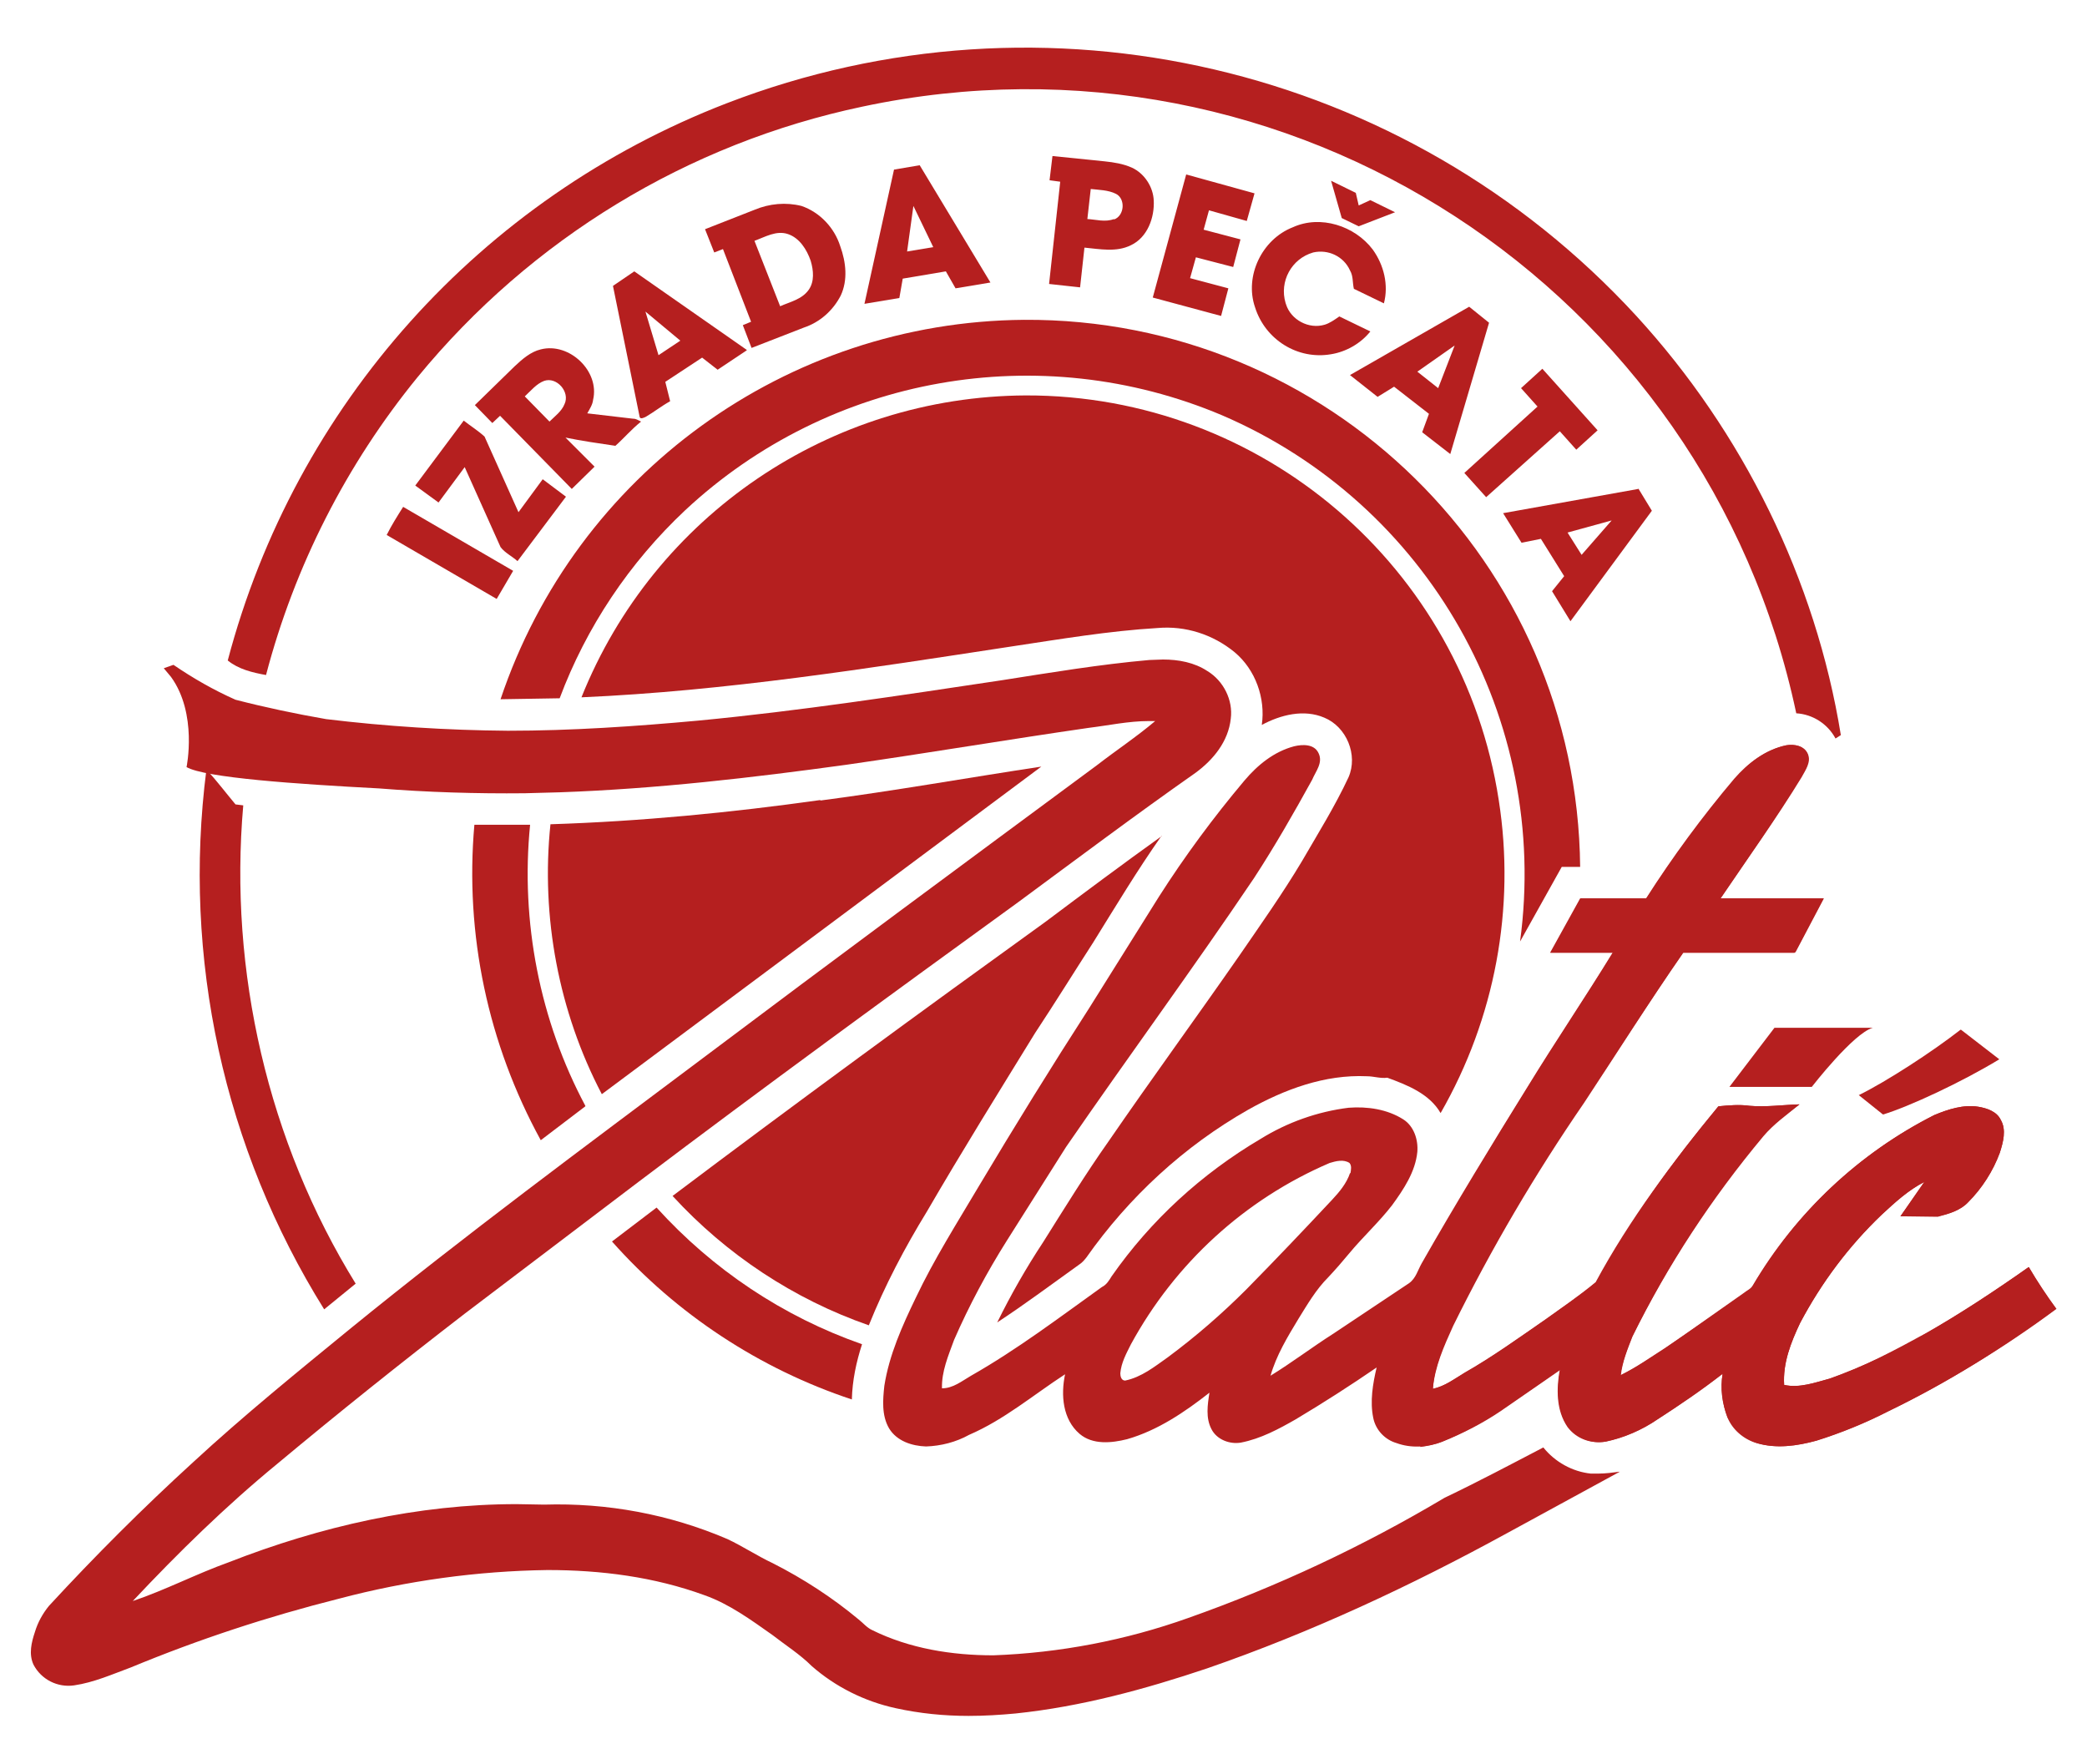 <?xml version="1.0" encoding="utf-8"?>
<!-- Generator: Adobe Illustrator 26.5.0, SVG Export Plug-In . SVG Version: 6.00 Build 0)  -->
<svg version="1.2" baseProfile="tiny" id="Layer_1" xmlns="http://www.w3.org/2000/svg" xmlns:xlink="http://www.w3.org/1999/xlink"
	 x="0px" y="0px" viewBox="0 0 430.7 364" overflow="visible" xml:space="preserve">
<g>
	<path fill="#B51F1F" d="M418.7,261.5c1.7,3,3.6,5.8,5.6,8.6c-11,8-22.5,15.4-34.8,21.2c-4.7,2.4-9.6,4.4-14.7,6
		c-4,1.1-8.3,1.7-12.3,0.5c-2.7-0.8-5-2.8-6-5.3c-1.1-2.9-1.5-6-1-9c-4.4,3.3-8.9,6.5-13.5,9.4c-3.2,2.2-6.9,3.8-10.7,4.6
		c-3,0.5-6-0.6-7.8-3c-2.4-3.5-2.3-8-1.6-11.9c-4,2.9-8.2,5.7-12.3,8.5c-3.8,2.6-7.8,4.7-12,6.4c-3,1.2-6.4,1.4-9.4,0.3
		c-2.4-0.7-4.3-2.7-4.8-5.2c-0.7-3.4-0.1-7,0.7-10.4c-5.4,3.7-11,7.3-16.7,10.7c-3.5,2-7.2,4-11.3,4.8c-2.3,0.4-5-0.6-6.1-2.8
		c-1.2-2.3-0.8-5-0.4-7.5c-5.1,4-10.7,7.8-17,9.6c-3.2,0.8-7.1,1.2-9.8-1.1c-3.5-3-3.9-8-3-12.3c-6.6,4.3-12.6,9.4-19.8,12.5
		c-2.7,1.5-5.8,2.3-8.9,2.4c-2.9-0.1-6-1.1-7.6-3.7c-1.6-2.7-1.3-6-1-8.8c1-6.4,3.7-12.4,6.5-18.2c3.8-8,8.5-15.4,13-23
		c7.4-12.4,15-24.7,22.8-36.8l14.4-23c5.3-8.3,11.2-16.3,17.6-23.9c2.7-3.2,6.1-6,10.3-7.1c1.7-0.4,4.1-0.5,5,1.4
		c1,2-0.6,3.8-1.3,5.5c-3.8,6.9-7.7,13.7-12,20.3c-12.6,18.7-26,36.9-38.8,55.5L207.8,256c-4.1,6.5-7.8,13.4-10.9,20.5
		c-1.2,3.3-2.6,6.5-2.5,10c2.3,0,4.1-1.5,6-2.6c9.5-5.4,18.2-12,27-18.3c1-0.5,1.5-1.4,2-2.2c8.1-11.6,18.6-21.2,30.8-28.4
		c5.5-3.4,11.7-5.6,18.1-6.4c3.9-0.3,8,0.3,11.3,2.4c2.2,1.4,3.1,4.2,2.9,6.7c-0.4,4.1-2.8,7.7-5.2,11c-2.7,3.5-6,6.5-8.9,10
		c-1.4,1.7-2.8,3.3-4.3,4.9c-2.5,2.5-4.3,5.6-6.1,8.5c-2.3,3.8-4.6,7.6-5.8,11.8c4.4-2.7,8.6-5.9,13-8.7l15.6-10.4
		c1.4-1,1.8-2.7,2.6-4.1c7-12.3,14.4-24.4,21.9-36.5c5.7-9.3,11.8-18.3,17.5-27.6h-12.9l6.2-11.2h13.6c5.5-8.6,11.6-16.9,18.2-24.7
		c2.8-3.2,6.4-6,10.7-6.9c1.6-0.3,3.7,0,4.4,1.8c0.7,1.7-0.5,3.3-1.3,4.7c-5.2,8.6-11,16.8-16.7,25.1h21.3l-5.8,11l-0.2,0.2h-23
		c-7,10.2-13.7,20.7-20.6,31c-10.1,14.7-19.1,30-27,46c-1.8,4.2-3.7,8.4-4,13c2.4-0.5,4.4-2,6.5-3.3c5.8-3.3,11.2-7.2,16.7-11
		c3.5-2.5,7-4.9,10.4-7.7c7-13,16-24.9,25.3-36.3c2.1-0.2,4.3-0.4,6.4-0.1c3.4,0.3,6.9-0.2,10.3-0.3c-2.6,2.1-5.4,4-7.6,6.6
		c-10.6,12.7-19.6,26.6-26.9,41.4c-1,2.5-2,5.1-2.4,7.9c3.3-1.6,6.2-3.7,9.2-5.6c5.5-3.7,11-7.5,16.4-11.3c0.6-0.5,1.4-0.8,1.8-1.6
		c8.9-15.1,21.8-27.3,37.4-35.2c2.9-1.2,6-2.2,9.1-1.7c1.8,0.3,3.8,1,4.6,2.7c1.2,2,0.5,4.6-0.2,6.8c-1.4,3.8-3.6,7.3-6.5,10.2
		c-1.6,1.7-4,2.4-6.3,3l-7.7-0.1l5-7.1c-3.4,1.7-6.2,4.3-8.9,6.8c-6.8,6.5-12.4,14-16.8,22.3c-1.9,4-3.6,8.3-3.3,12.8
		c3.2,0.7,6.4-0.5,9.4-1.3c6.9-2.5,13.6-5.6,20-9.4c7.2-4.2,14.2-8.7,21-13.6L418.7,261.5z M278.7,242.1c0.1-0.7,0.3-1.5-0.2-2.1
		c-1.2-0.8-2.8-0.4-4.1,0c-17.5,7.5-31.9,20.7-41,37.4c-1,2-2,3.8-2.2,6c0,0.6,0.2,1.5,1,1.5c3.4-0.7,6.1-2.9,8.8-4.8
		c5.8-4.3,11.2-9,16.2-14c6-6.1,11.9-12.3,17.7-18.5c1.5-1.6,3-3.4,3.7-5.5H278.7z"/>
	<path fill="#B51F1F" d="M404.7,212.5l7.9,6.1c-7.7,4.7-18.7,9.8-24,11.4l-5-4c5.7-2.8,15.1-8.9,21-13.5H404.7z M366.2,212.1h20.3
		c-4,1.1-12.6,12.2-12.6,12.2h-17L366.2,212.1L366.2,212.1z M379.9,151.7l-1.1,0.7c-1.6-3-4.7-5-8.1-5.2
		C352.1,59.4,265.8,3.3,178,22c-36.1,7.6-68.4,27.3-91.8,55.8c-14.7,18-25.4,39-31.3,61.5c-2.8-0.5-5.7-1.2-7.9-3
		c13.9-52.7,52.2-95.4,103-115C215.6-4,290.1,13.4,337.7,65.2C359.7,89.2,374.7,119.6,379.9,151.7L379.9,151.7z"/>
	<path fill="#B51F1F" d="M338.1,100.8l2.8,4.6l-16.8,22.8l-3.8-6.2l2.5-3.1l-4.8-7.7l-4,0.8l-3.8-6.1l27.9-5L338.1,100.8z
		 M326.4,114.5l6.2-7.1l-9.1,2.5L326.4,114.5z M329.7,88.8l-4.4,4l-3.4-3.8l-15.2,13.6l-4.5-5l15.1-13.7l-3.4-3.8l4.4-4L329.7,88.8z
		"/>
	<path fill="#B51F1F" d="M326.1,178.9h-3.8l-8.6,15.4c6.2-45.9-18.9-90.3-61.5-108.6c-37.6-15.9-81-8.2-110.8,19.6
		c-11.5,10.8-20.4,24.1-25.9,38.8l-12.2,0.2c15.6-46.5,59-77.9,108-78.3C274.1,65.6,325.5,116.1,326.1,178.9L326.1,178.9z"/>
	<path fill="#B51F1F" d="M309.3,165.1c3.5,22.3-0.8,45.1-12,64.6c-2.3-4-6.9-5.8-11-7.3c-1.4,0.2-2.8-0.3-4.2-0.3
		c-8.7-0.4-17,2.7-24.5,6.9c-13.2,7.5-24.6,18-33.4,30.5c-0.4,0.5-0.8,1-1.4,1.4c-5.6,4-11.2,8.2-17,12c2.8-5.7,6-11.3,9.5-16.6
		c4.4-7,8.7-14,13.5-20.8c8.8-12.8,18-25.4,26.9-38.2c4.4-6.4,9-12.9,13-19.6c3.3-5.7,6.8-11.3,9.6-17.3c2-4.6-0.4-10.4-5-12.3
		c-4.2-1.8-9-0.6-12.9,1.5c0.8-5.5-1.3-11.4-5.6-15c-4.5-3.7-10.2-5.5-15.9-5c-10.1,0.6-20.1,2.3-30.1,3.8
		c-29.5,4.5-59,9.2-88.8,10.5c15-37.5,51.3-62.1,91.7-62.3C260.4,81.5,301.9,117,309.3,165.1L309.3,165.1z M303.2,63.3l4.1,3.3
		l-8,27.1l-5.8-4.5l1.4-3.8l-7.2-5.6l-3.4,2.1l-5.7-4.5L303.2,63.3z M296.8,80.1l3.4-8.8l-7.7,5.4L296.8,80.1L296.8,80.1z
		 M283.3,51.5c2.3,3.2,3.3,7.3,2.3,11.1l-6.2-3c-0.3-1.3-0.1-2.6-0.8-3.8c-1.3-2.9-4.5-4.4-7.6-3.7c-4.5,1.3-7,6-5.7,10.4
		c0,0.1,0.1,0.2,0.1,0.3c1,3.2,4.7,5.2,8,4.2c1-0.3,2-1,3-1.7l6.4,3.1c-2,2.5-5,4.2-8.1,4.7c-6.9,1.2-13.6-3-15.7-9.7
		c-2.2-6.4,1.4-14,7.8-16.5C272.5,44.3,279.6,46.6,283.3,51.5L283.3,51.5z M282.8,41.3l5.1,2.5l-7.5,2.9l-3.5-1.7l-2.2-7.7l5.1,2.5
		l0.6,2.6L282.8,41.3z M258.9,39.9l-1.6,5.7l-7.8-2.2l-1.1,4l7.6,2l-1.5,5.7l-7.7-2l-1.2,4.3l7.9,2.1l-1.5,5.7l-14.1-3.8l6.9-25.4
		L258.9,39.9L258.9,39.9z M238.1,41.3c0.2,3.6-1.3,7.7-4.7,9.3c-3,1.5-6.4,0.8-9.6,0.5l-0.9,8.2l-6.4-0.7l2.3-21.1l-2.2-0.3l0.6-5
		l10.8,1.1c1.9,0.2,3.8,0.5,5.6,1.3c2.6,1.2,4.4,4,4.5,6.8L238.1,41.3z M229.9,45.3c2.2-0.8,2.4-4.3,0.4-5.3c-1.6-0.8-3.5-0.8-5.2-1
		l-0.7,6.2c1.8,0.1,3.7,0.7,5.5,0V45.3z"/>
	<path fill="#B51F1F" d="M239.7,172.5c-5,7.1-9.5,14.6-14.1,22c-4,6.2-7.9,12.5-12,18.7c-7.5,12.2-15.1,24.4-22.3,36.8
		c-4.6,7.5-8.7,15.3-12,23.5c-15.5-5.4-29.4-14.6-40.5-26.7c25.5-19.2,51.2-38,77-56.6c8-6,15.9-11.9,24-17.7L239.7,172.5z
		 M204.4,58.3l-7.2,1.2l-2-3.5l-8.9,1.5l-0.7,4l-7.2,1.2l6.1-27.7l5.3-0.9L204.4,58.3L204.4,58.3z M187.2,51.9l5.4-0.9l-4.1-8.5
		L187.2,51.9z M169.3,165.2c15.3-2,30.4-4.7,45.6-7l-90.7,67.6c-8.9-17-12.6-36.6-10.6-55.7c18.7-0.6,37.2-2.4,55.7-5V165.2z"/>
	<path fill="#B51F1F" d="M177.9,277.4c-1.2,3.7-2,7.5-2.1,11.4c-19-6.3-36.2-17.6-49.5-32.6l9.2-7
		C147.1,262,161.6,271.7,177.9,277.4z M173.4,50.8c1.2,3.3,1.6,7,0.1,10.2c-1.6,3.1-4.3,5.5-7.6,6.6l-10.8,4.2l-1.8-4.7l1.7-0.7
		l-5.8-15l-1.8,0.7l-1.9-4.8l10.2-4c3.1-1.3,6.5-1.6,9.7-0.8C169.2,43.8,172.2,47,173.4,50.8L173.4,50.8z M166.9,59.8
		c1.2-1.7,1-4,0.4-6c-0.8-2.3-2.3-4.7-4.7-5.5s-4.7,0.6-6.9,1.4l5.3,13.5C163,62.3,165.5,61.8,166.9,59.8L166.9,59.8z M154.1,72.3
		l-6,4l-3.2-2.5l-7.6,5l1,4c-1.8,1-3.3,2.2-5,3.2c-0.4,0.2-1.2,0.6-1.3,0l-5.5-27l4.4-3l23.2,16.2L154.1,72.3z M135.9,73.3l4.5-3
		l-7.2-6L135.9,73.3z M130.7,86.4c0.5,0,1,0.3,1.6,0.6c-2,1.6-3.5,3.4-5.3,5c-3.4-0.5-6.9-1-10.3-1.7l6,6l-4.7,4.6l-14.8-15.1
		l-1.6,1.5L98,83.6l8.2-8c1.6-1.5,3.3-3,5.4-3.5c5.9-1.5,12.2,4.5,10.8,10.4c-0.1,1-0.7,1.9-1.2,2.8l9.4,1.1H130.7z M116.5,83.4
		c1.2-2.5-1.6-5.7-4.2-4.8c-1.6,0.6-2.7,2-4,3.2l5.1,5.2C114.5,85.9,115.9,84.9,116.5,83.4L116.5,83.4z M112,98.9l4.8,3.6l-10,13.3
		c-1.1-1-2.6-1.7-3.5-2.9l-7.4-16.5l-5.4,7.3c-1.6-1.2-3.2-2.3-4.8-3.5l10-13.4c1.4,1.1,3,2.1,4.3,3.3l7,15.6L112,98.9L112,98.9z
		 M120.8,228.3l-9.2,7c-10.9-19.9-15.7-42.5-13.7-65.1h11.5c-2,20,2,40.4,11.4,58C120.8,228.2,120.8,228.3,120.8,228.3z
		 M105.9,117.8l-3.4,5.8l-22.7-13.2c1-2,2.2-3.9,3.4-5.8L105.9,117.8z M73.4,264.9l-6.5,5.3C46.2,237,37.6,197.7,42.6,158.8
		c2.1,2.3,4,4.8,6,7.2l1.6,0.2C47.2,200.4,55.3,235.6,73.4,264.9L73.4,264.9z"/>
</g>
<path fill="#B51F1F" d="M249.1,344.3c21.4-7.4,42-17,61.9-27.9l23.3-12.7c-1.5,0.2-3,0.4-4.5,0.4h-1.5c-3.8-0.4-7.4-2.4-9.8-5.4
	c-6.7,3.5-13.5,7.1-20.4,10.4c-16.8,10-34.5,18.3-52.9,24.8c-12.9,4.6-26.5,7.2-40.2,7.7c-8.6,0-17.3-1.4-25-5.2
	c-1.1-0.5-1.9-1.5-2.8-2.2c-5.4-4.5-11.4-8.4-17.7-11.6c-3.2-1.5-6.2-3.5-9.4-5c-11.9-5.1-24.8-7.5-37.8-7.1l-5.7-0.1
	c-20.3,0-40.5,4.6-59.4,12c-6.7,2.4-13,5.7-19.8,8c9.4-10,19.2-19.6,29.8-28.3c12.7-10.6,25.6-20.9,38.7-31l36-27.3
	c25.8-19.5,52-38.6,78.2-57.6c12.2-9,24.2-18,36.6-26.7c3.7-2.7,6.8-6.5,7.3-11.2c0.5-3.8-1.5-7.8-4.8-9.8c-2.7-1.8-6-2.4-9.2-2.4
	l-2.8,0.1c-10.2,0.9-20.4,2.6-30.6,4.2c-20.7,3.1-41.5,6.3-62.4,8.3c-13.1,1.2-26.2,2.1-39.4,2.1c-12.5-0.1-25.1-0.9-37.5-2.4
	c-6.3-1.1-12.5-2.4-18.7-4c-4.5-2-8.7-4.4-12.8-7.2l-2,0.7l1.5,1.8c5.5,7.6,3.2,18.6,3.2,18.6c3.8,2.2,22.6,3.5,39.7,4.4
	c10,0.8,20.1,1.1,30.1,1l7.3-0.2c19.8-0.7,39.6-3,59.2-5.7c16.7-2.4,33.3-5.2,49.9-7.6c4.1-0.5,8.2-1.4,12.4-1.4h1.3
	c-3.9,3.3-8,6-12,9.1C199.2,178,172,198.1,145,218.4c-24.4,18.3-49,36.5-72.6,55.7c-11,9-22.1,18-32.6,27.7
	c-10.3,9.4-20.2,19.3-29.7,29.6c-1.3,1.6-2.3,3.4-2.9,5.4c-0.7,2.1-1.3,4.5-0.3,6.7c1.6,3.1,5,4.8,8.4,4.3c4.1-0.6,7.9-2.3,11.7-3.7
	c14-5.8,28.3-10.5,43-14.2c14-3.7,28.5-5.7,43-5.9c11,0,22,1.4,32.4,5.2c5.1,1.8,9.6,5.1,14,8.2c2.7,2.1,5.7,4,8.1,6.4
	c4.9,4.3,10.9,7.3,17.3,8.7c5,1.1,10,1.6,15.1,1.6c3.3,0,6.5-0.2,9.7-0.5C223.1,352.2,236.3,348.6,249.1,344.3L249.1,344.3z"/>
<path fill="#B51F1F" d="M418.7,261.5c-7,4.8-13.9,9.5-21.2,13.6c-6.4,3.5-12.9,7-19.9,9.4c-3,0.8-6.2,2-9.4,1.3
	c-0.3-4.5,1.4-8.8,3.3-12.8c4.4-8.3,10-15.8,16.8-22.3c2.7-2.5,5.5-5.1,8.8-6.8l-4.9,7.1h7.7c2.3-0.5,4.7-1.2,6.3-3
	c2.8-2.9,5.1-6.3,6.5-10.1c0.7-2.2,1.4-4.7,0.2-6.8c-0.8-1.7-2.8-2.4-4.6-2.7c-3.1-0.5-6.2,0.5-9.1,1.7
	c-15.6,7.9-28.6,20.1-37.5,35.2c-0.4,0.7-1.2,1-1.8,1.5l-16.2,11.4c-3,2-6,4-9.2,5.6c0.3-2.8,1.4-5.4,2.4-8
	c7.3-14.8,16.4-28.6,27-41.3c2.1-2.5,4.9-4.5,7.5-6.6c-3.4,0.1-6.9,0.6-10.3,0.3c-2.1-0.3-4.3-0.1-6.4,0.1
	c-9.6,11.3-18.1,23.4-25.3,36.3c-3.3,2.8-7,5.2-10.4,7.7c-5.5,3.8-10.9,7.7-16.7,11c-2.1,1.2-4.1,2.8-6.6,3.3
	c0.4-4.6,2.3-8.8,4.2-13c7.9-16,16.9-31.3,27-46c6.8-10.3,13.4-20.8,20.5-31h23l0.2-0.2l5.8-11h-21.3c5.6-8.3,11.5-16.5,16.7-25
	c0.8-1.5,2-3.1,1.3-4.8s-2.8-2-4.4-1.8c-4.3,0.9-8,3.7-10.7,7c-6.6,7.8-12.7,16-18.2,24.6h-13.6c-2,3.7-4,7.5-6.2,11.2h12.9
	c-5.7,9.3-11.8,18.3-17.5,27.6c-7.7,12.3-15.1,24.8-22.3,37.4v37c1.5-0.2,3.1-0.5,4.6-1.1c4.2-1.7,8.3-3.8,12-6.3l12.3-8.5
	c-0.7,3.9-0.8,8.3,1.6,11.7c1.8,2.4,4.8,3.6,7.8,3.1c3.8-0.8,7.5-2.4,10.7-4.6c4.6-3,9.1-6,13.4-9.4c-0.5,3-0.1,6.1,1,9l1,1.5
	c1.2,1.8,3,3.1,5.1,3.8c4,1.2,8.3,0.6,12.3-0.5c5.1-1.6,10-3.6,14.7-6c12.2-6,23.9-13.1,34.8-21.2
	C422.4,267.4,420.5,264.5,418.7,261.5L418.7,261.5z"/>
</svg>
